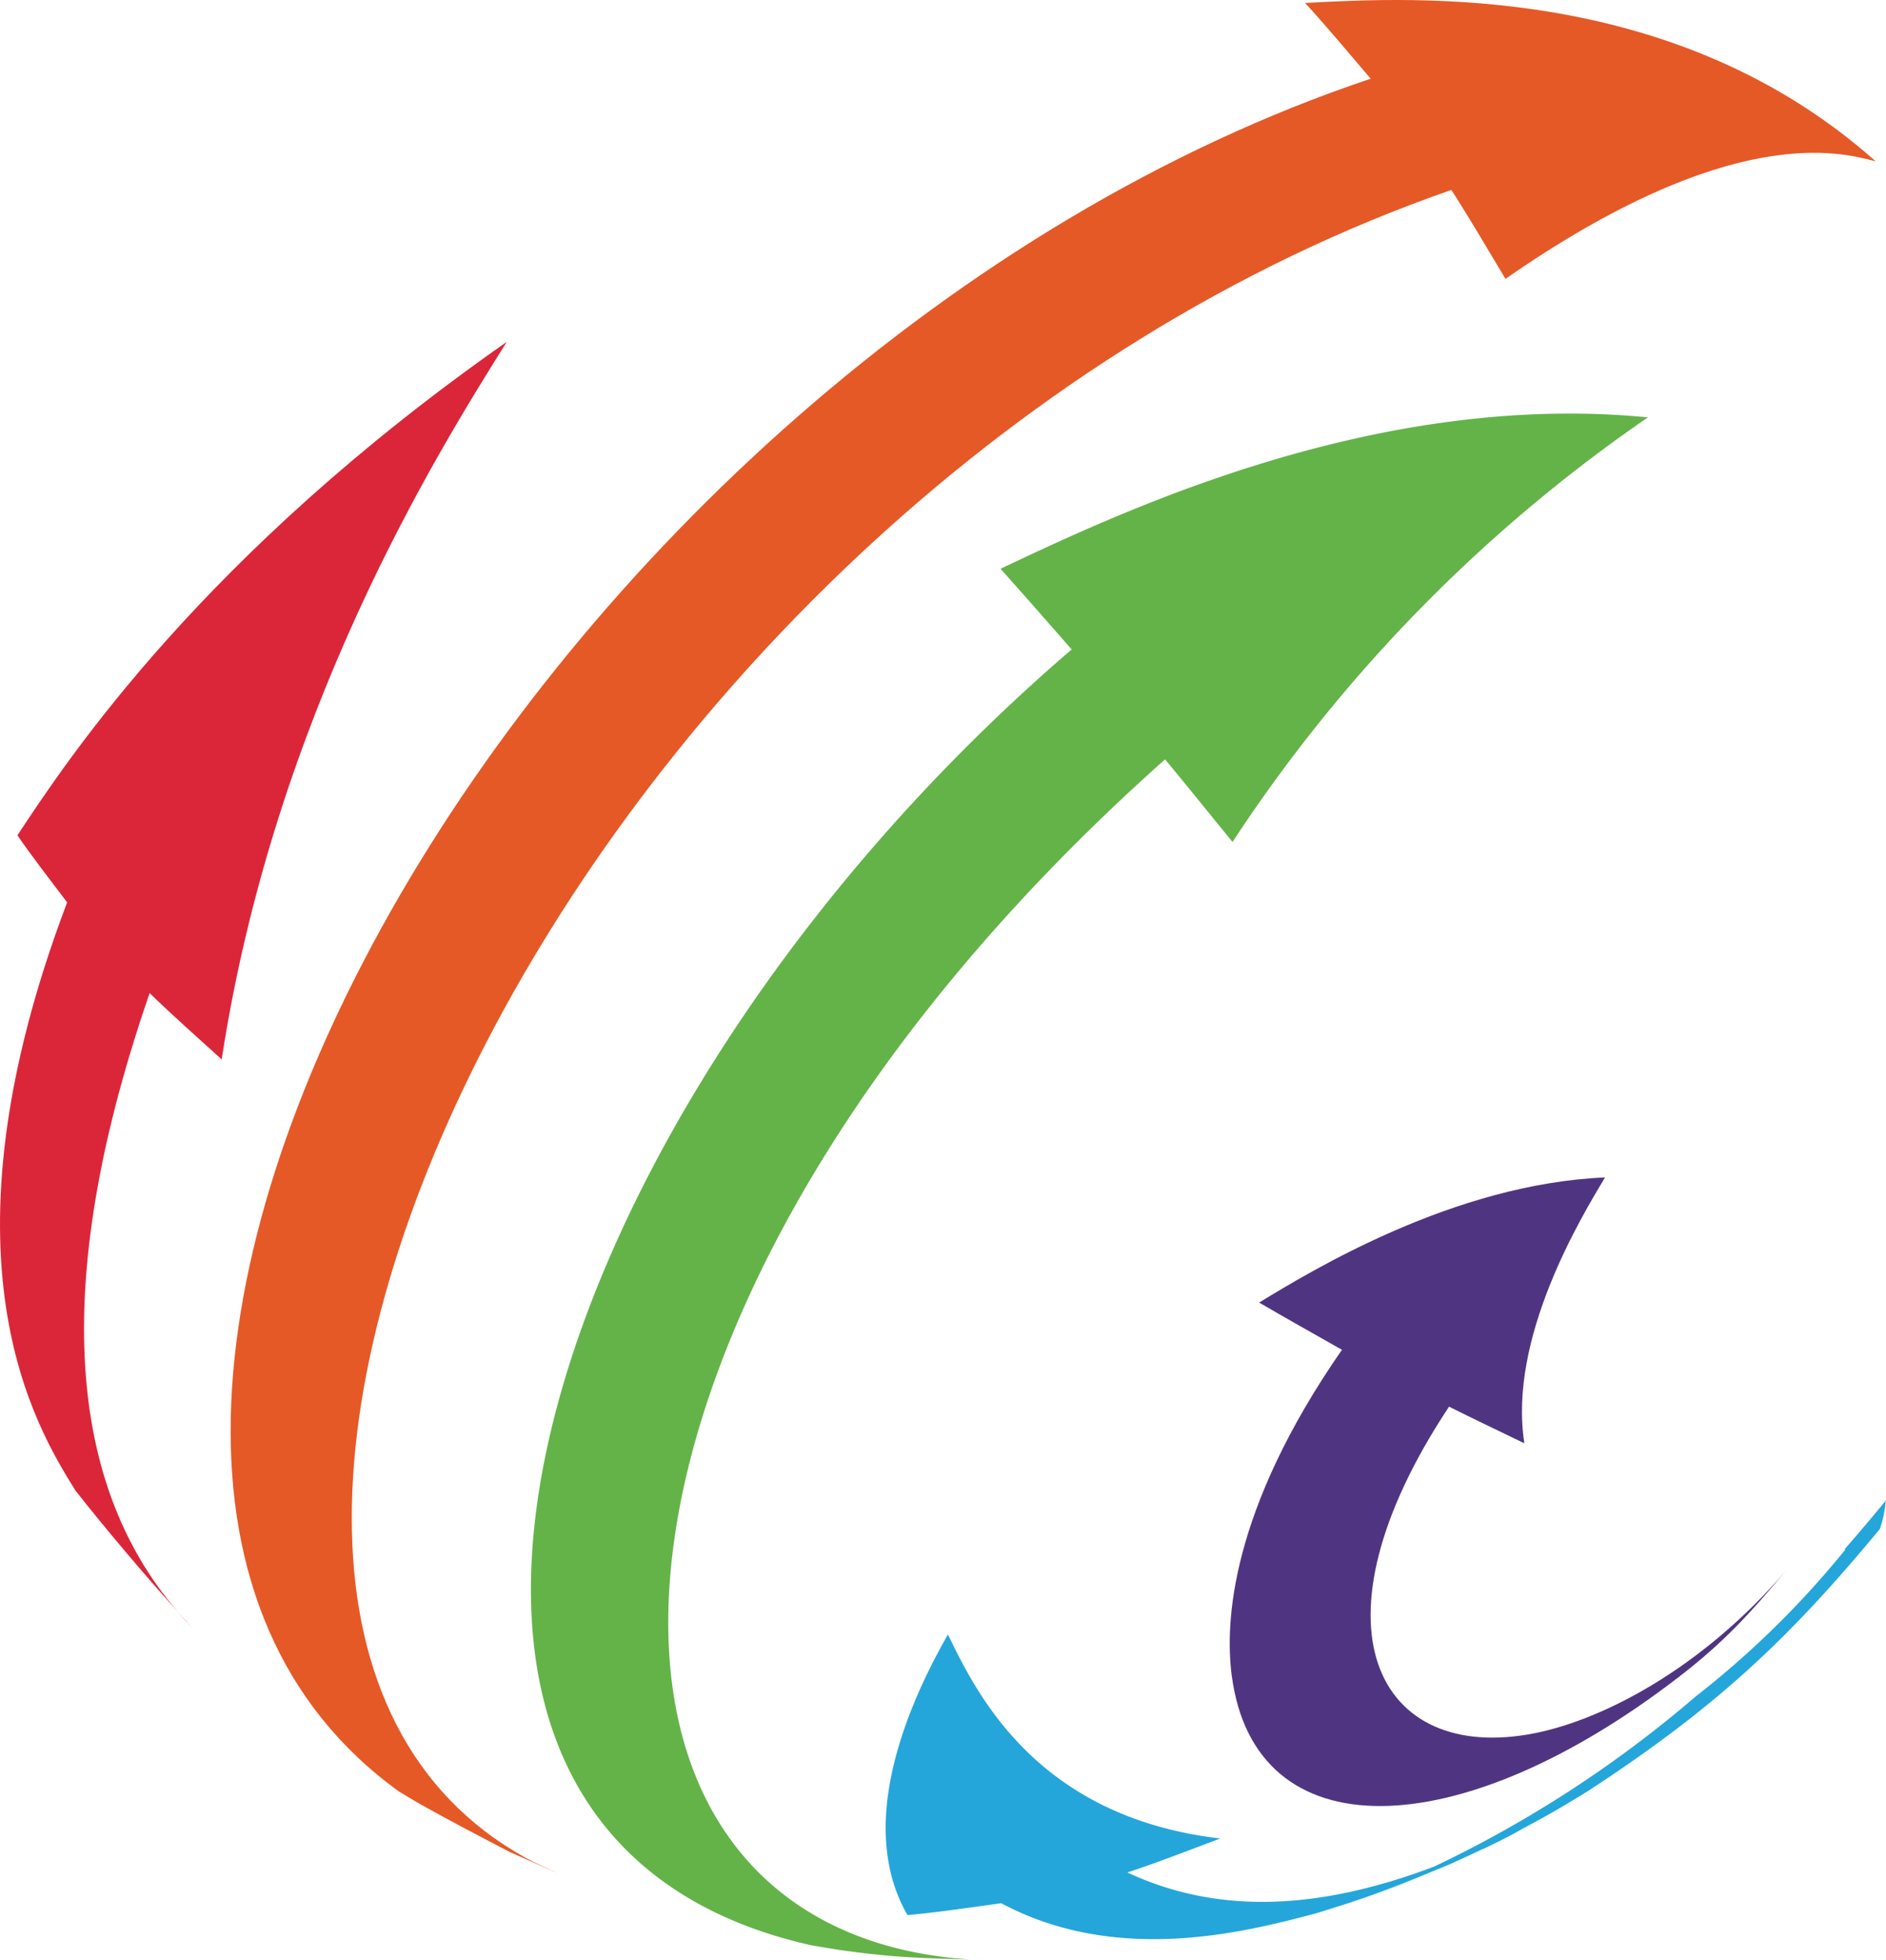 <svg xmlns="http://www.w3.org/2000/svg" viewBox="0 0 350.61 364.4"><defs><style>.cls-1{fill:#db2639;}.cls-2{fill:#e55927;}.cls-3{fill:#24a6da;}.cls-4{fill:#4f3581;}.cls-5{fill:#64b348;}</style></defs><g id="レイヤー_2" data-name="レイヤー 2"><g id="画像"><path class="cls-1" d="M35.81,302.69c-.92-1-1.87-2.05-2.85-3.13C33.88,300.63,34.82,301.67,35.81,302.69Z"/><path class="cls-1" d="M27.82,184.61c3.9,3.82,9.34,8.66,13.39,12.33,9.9-64.48,40.07-112.77,53-133.39C37.66,103.14,12.65,141,3.24,155.28c2.63,3.85,6.43,8.75,9.24,12.47C-12.63,234,6.71,265.29,14,277.05c5.4,6.88,12.68,15.5,19,22.51C11.69,274.83,10,236.2,27.82,184.61Z"/><path class="cls-2" d="M102.8,347.83l.82.35c-1.92-.89-4.27-1.91-6-2.87-85.87-47.73,9.52-253.52,172.19-310,3.15,4.87,7.08,11.55,10.06,16.53C321.69,22.77,342,28.21,348.7,30,311.49-3.14,263.23-.56,242.61.55c3.8,4.11,8.58,9.83,12.2,14.08C99.28,66.75-15.06,268.71,74.22,333.07c1.18.71,2.38,1.43,3.59,2.14,5.44,3.07,11.92,6.44,17,9.09Z"/><path class="cls-3" d="M343.1,288a171.71,171.71,0,0,1-27.89,27.38,218.6,218.6,0,0,1-48.58,31.6c-22.23,8.42-40.77,8.7-57.06,1.1,5.25-1.7,12.11-4.38,17.28-6.31-34.14-4-45.28-26.91-50.63-37.93C167.71,318.75,159.49,340,168.7,356c5.25-.44,12.21-1.49,17.43-2.2,21.47,11.48,45.15,5.4,58.08,2l.73-.22-.37.13,5.31-1.67c1.42-.46,2.62-.87,3.71-1.24,2.41-.85,5-1.8,7.22-2.68l.84-.34.34-.13c2.28-.93,4.88-2,7.32-3,1.12-.5,2.38-1.08,3.88-1.77l2.29-1.08.19-.09.07,0c1.22-.58,2.5-1.21,3.75-1.84s2.27-1.18,3.69-2c.37-.18.71-.36,1-.54,1.93-1,4.09-2.23,6.07-3.38l2.52-1.51,1.37-.84.75-.46.44-.27c22.73-14.89,36.42-27.19,54.14-48.65a22.1,22.1,0,0,0,1.1-5.26c-1.93,2.33-4.5,5.44-7.7,9.08Z"/><path class="cls-4" d="M234.07,242.14c4.59,2.68,10.77,6.16,15.4,8.78-20.79,29.93-21.77,50.77-20.49,60.53,4.28,32.85,42.25,31.81,83.14.27C320.29,305.43,325,300.32,332,292c-15.89,18.46-34.22,27.69-46.62,30.18-29.38,5.89-43.07-19.87-16-60.69,4.17,2.1,9.8,4.78,14,6.81-3.07-19.53,10.54-42,15-49.42C270.34,220.07,244,236.1,234.07,242.14Z"/><path class="cls-5" d="M186,105.73c4,4.47,9.26,10.47,13.22,15-100,85.85-141.71,220-48.42,240.88,1.82.32,3.57.6,5.23.87,9,1.25,12.6,1.46,24.91,1.81-.38,0-.78,0-1.13-.06-81.71-5.93-76.49-122.29,36.78-223.07,3.79,4.58,8.78,10.75,12.54,15.36a285.84,285.84,0,0,1,77.22-78.93C255.93,72.64,208.7,95,186,105.73Z"/><path class="cls-5" d="M186.76,364.39l-2.67-.05,2.18.06Z"/><path class="cls-5" d="M181,364.26c1,0,2.07.07,3.14.08Z"/></g></g></svg>